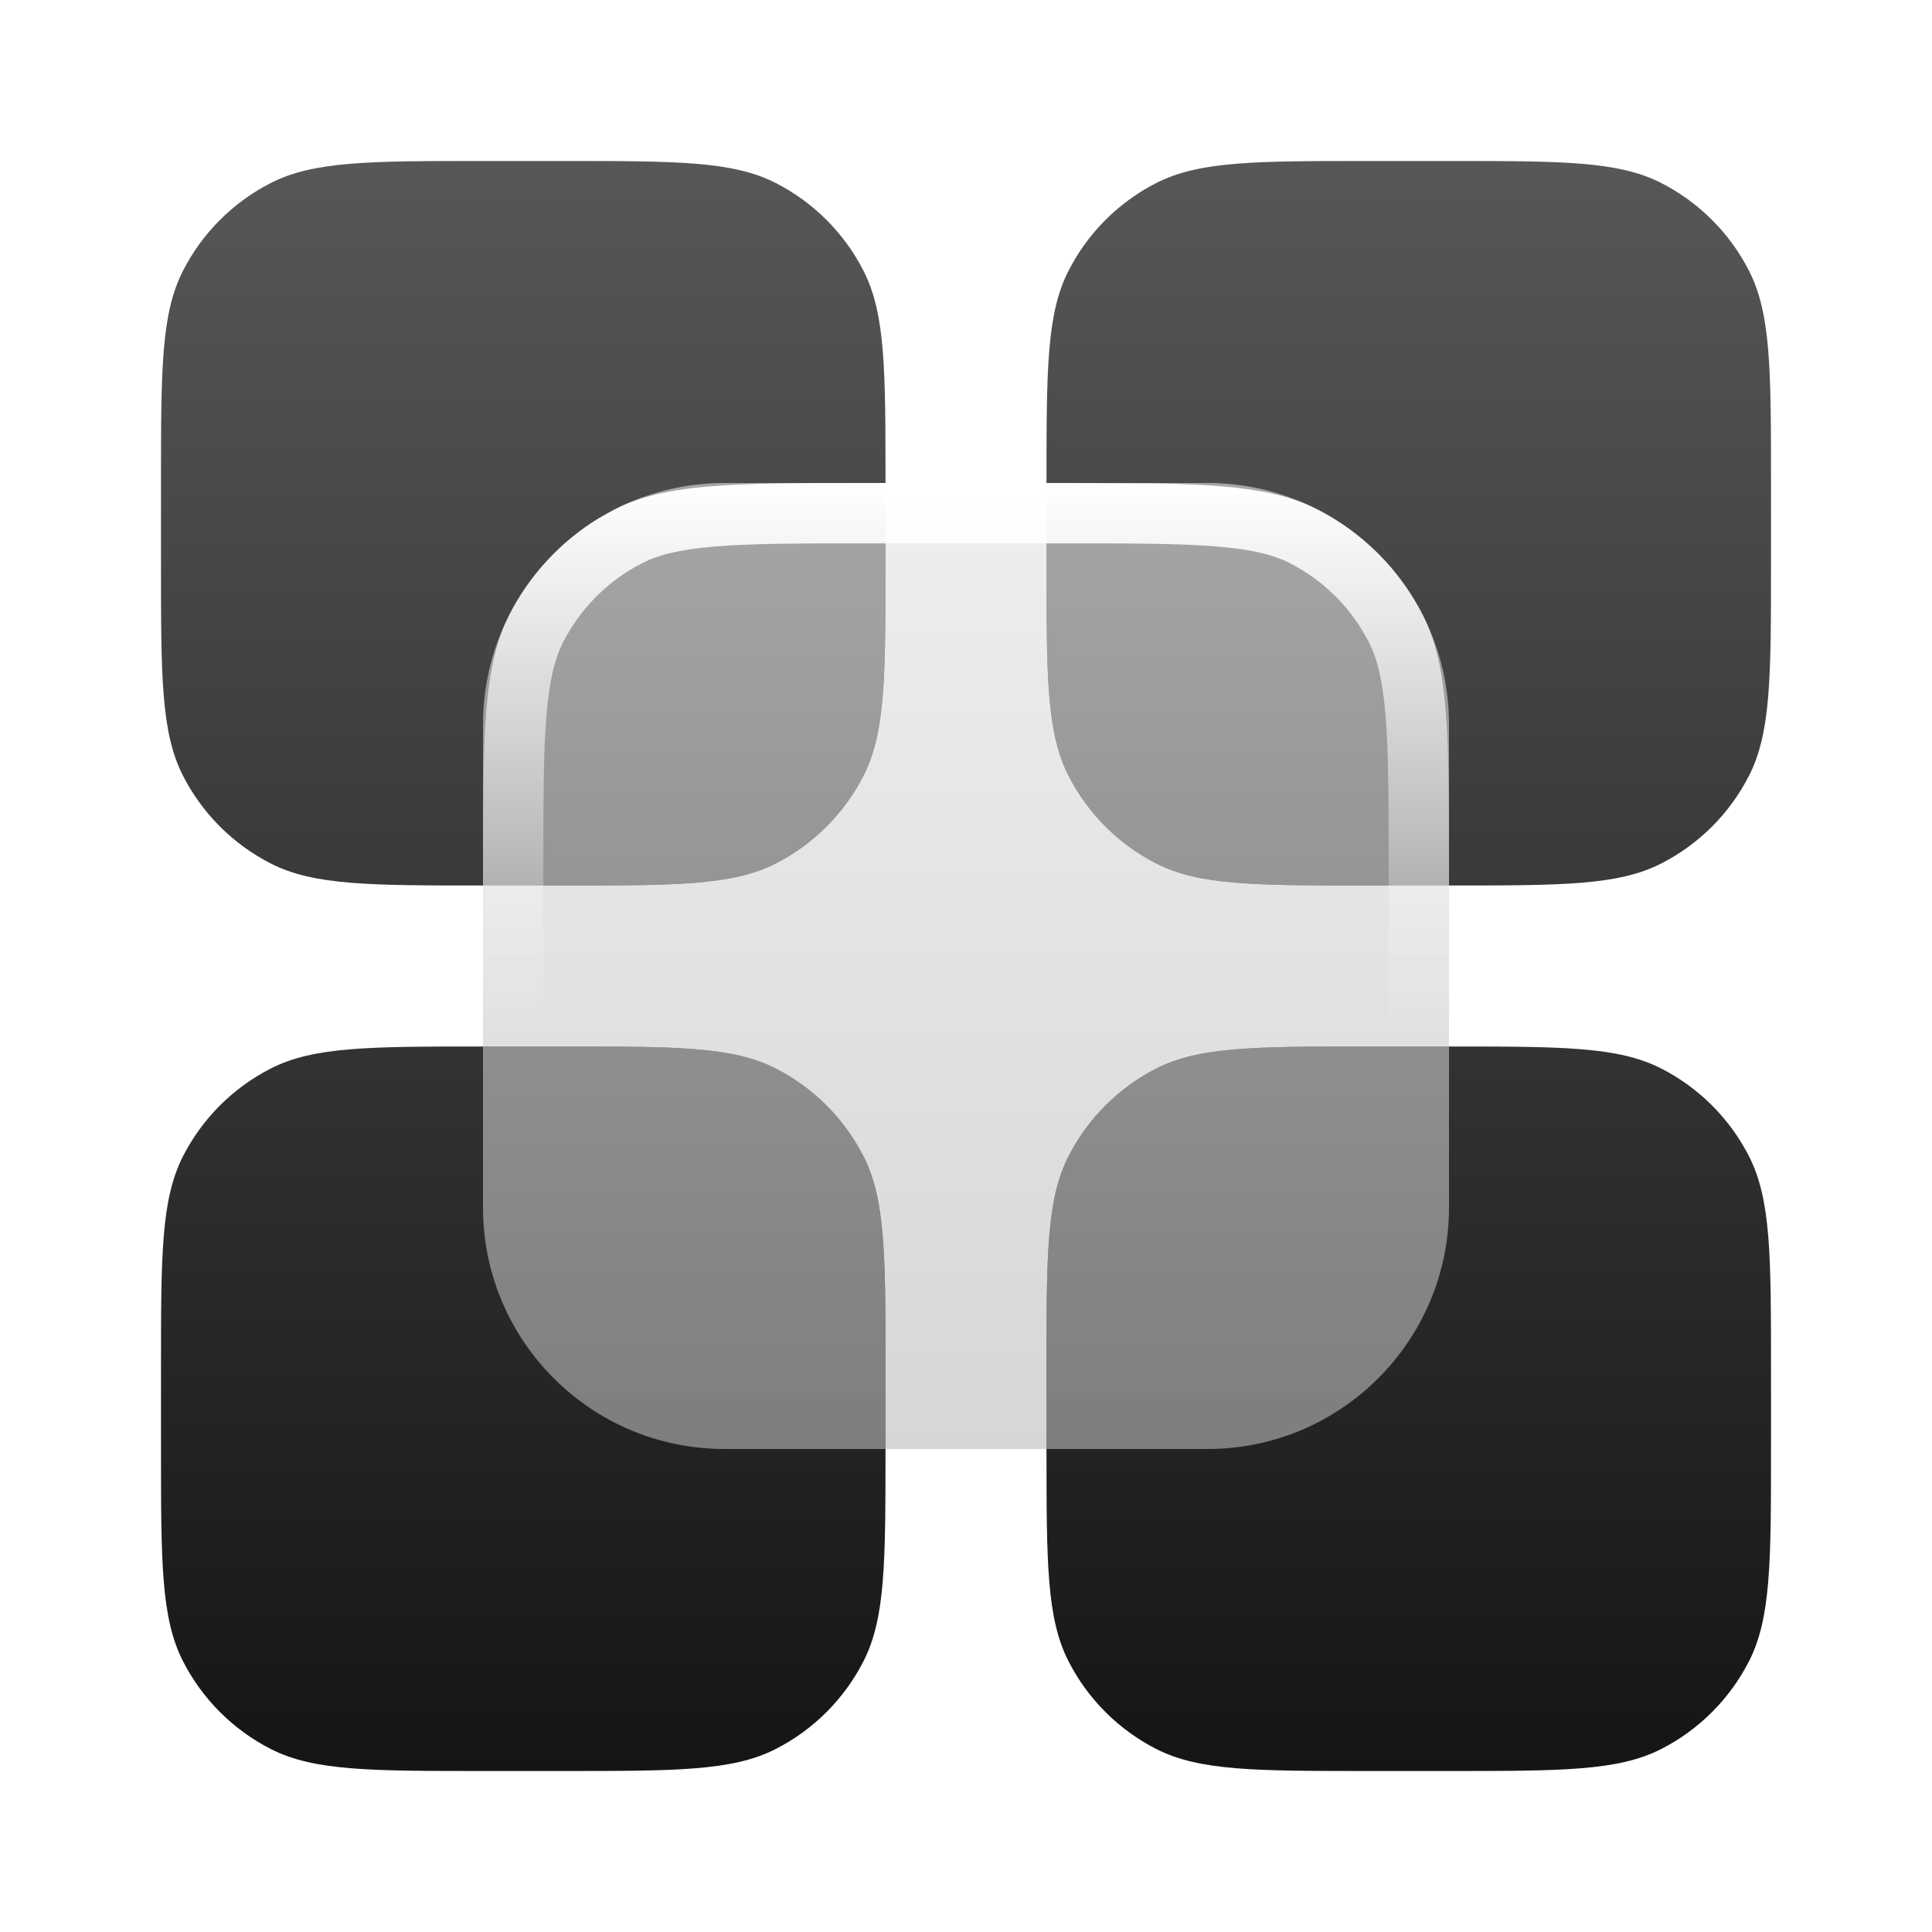 <svg width="600" height="600" viewBox="0 0 600 600" fill="none" xmlns="http://www.w3.org/2000/svg">
<g clip-path="url(#clip0_124_17)">
<rect width="600" height="600" fill="white"/>
<g clip-path="url(#clip1_124_17)">
<mask id="mask0_124_17" style="mask-type:luminance" maskUnits="userSpaceOnUse" x="0" y="0" width="600" height="600">
<path d="M600 0H0V600H600V0Z" fill="white"/>
<path d="M375 150H225C183.579 150 150 183.579 150 225V375C150 416.421 183.579 450 225 450H375C416.421 450 450 416.421 450 375V225C450 183.579 416.421 150 375 150Z" fill="black"/>
</mask>
<g mask="url(#mask0_124_17)">
<path d="M175 325C209.999 325 227.5 325.003 240.869 331.813C252.63 337.803 262.197 347.37 268.187 359.13C274.997 372.5 275 390 275 425V450C275 485 274.997 502.5 268.187 515.87C262.197 527.63 252.63 537.198 240.869 543.188C227.5 549.998 209.999 550 175 550H150C115.001 550 97.5 549.998 84.131 543.188C72.371 537.198 62.803 527.63 56.812 515.87C50.002 502.5 50 485 50 450V425C50 390 50.002 372.5 56.812 359.13C62.803 347.37 72.371 337.803 84.131 331.813C97.5 325.003 115.001 325 150 325H175ZM450 325C485 325 502.5 325.003 515.87 331.813C527.63 337.803 537.198 347.37 543.188 359.13C549.998 372.5 550 390 550 425V450C550 485 549.998 502.5 543.188 515.87C537.198 527.63 527.63 537.198 515.87 543.188C502.5 549.998 485 550 450 550H425C390 550 372.5 549.998 359.13 543.188C347.37 537.198 337.803 527.63 331.813 515.87C325.003 502.5 325 485 325 450V425C325 390 325.003 372.5 331.813 359.13C337.803 347.37 347.37 337.803 359.13 331.813C372.5 325.003 390 325 425 325H450ZM175 50C209.999 50 227.5 50.002 240.869 56.812C252.63 62.803 262.197 72.371 268.187 84.131C274.997 97.5 275 115.001 275 150V175C275 209.999 274.997 227.5 268.187 240.869C262.197 252.63 252.63 262.197 240.869 268.187C227.5 274.997 209.999 275 175 275H150C115.001 275 97.5 274.997 84.131 268.187C72.371 262.197 62.803 252.63 56.812 240.869C50.002 227.5 50 209.999 50 175V150C50 115.001 50.002 97.5 56.812 84.131C62.803 72.371 72.371 62.803 84.131 56.812C97.5 50.002 115.001 50 150 50H175ZM450 50C485 50 502.5 50.002 515.87 56.812C527.63 62.803 537.198 72.371 543.188 84.131C549.998 97.5 550 115.001 550 150V175C550 209.999 549.998 227.5 543.188 240.869C537.198 252.63 527.63 262.197 515.87 268.187C502.5 274.997 485 275 450 275H425C390 275 372.5 274.997 359.13 268.187C347.37 262.197 337.803 252.63 331.813 240.869C325.003 227.5 325 209.999 325 175V150C325 115.001 325.003 97.5 331.813 84.131C337.803 72.371 347.37 62.803 359.13 56.812C372.5 50.002 390 50 425 50H450Z" fill="url(#paint0_linear_124_17)"/>
</g>
<mask id="mask1_124_17" style="mask-type:luminance" maskUnits="userSpaceOnUse" x="150" y="150" width="300" height="300">
<path d="M375 150H225C183.579 150 150 183.579 150 225V375C150 416.421 183.579 450 225 450H375C416.421 450 450 416.421 450 375V225C450 183.579 416.421 150 375 150Z" fill="white"/>
</mask>
<g mask="url(#mask1_124_17)">
<g filter="url(#filter0_f_124_17)">
<path d="M175 325C209.999 325 227.5 325.003 240.869 331.813C252.63 337.803 262.197 347.37 268.187 359.13C274.997 372.5 275 390 275 425V450C275 485 274.997 502.5 268.187 515.87C262.197 527.63 252.63 537.198 240.869 543.188C227.5 549.998 209.999 550 175 550H150C115.001 550 97.5 549.998 84.131 543.188C72.371 537.198 62.803 527.63 56.812 515.87C50.002 502.5 50 485 50 450V425C50 390 50.002 372.5 56.812 359.13C62.803 347.37 72.371 337.803 84.131 331.813C97.5 325.003 115.001 325 150 325H175ZM450 325C485 325 502.5 325.003 515.87 331.813C527.63 337.803 537.198 347.37 543.188 359.13C549.998 372.5 550 390 550 425V450C550 485 549.998 502.5 543.188 515.87C537.198 527.63 527.63 537.198 515.87 543.188C502.5 549.998 485 550 450 550H425C390 550 372.5 549.998 359.13 543.188C347.37 537.198 337.803 527.63 331.813 515.87C325.003 502.5 325 485 325 450V425C325 390 325.003 372.5 331.813 359.13C337.803 347.37 347.37 337.803 359.13 331.813C372.5 325.003 390 325 425 325H450ZM175 50C209.999 50 227.5 50.002 240.869 56.812C252.63 62.803 262.197 72.371 268.187 84.131C274.997 97.5 275 115.001 275 150V175C275 209.999 274.997 227.5 268.187 240.869C262.197 252.63 252.63 262.197 240.869 268.187C227.5 274.997 209.999 275 175 275H150C115.001 275 97.5 274.997 84.131 268.187C72.371 262.197 62.803 252.63 56.812 240.869C50.002 227.5 50 209.999 50 175V150C50 115.001 50.002 97.5 56.812 84.131C62.803 72.371 72.371 62.803 84.131 56.812C97.5 50.002 115.001 50 150 50H175ZM450 50C485 50 502.5 50.002 515.87 56.812C527.63 62.803 537.198 72.371 543.188 84.131C549.998 97.5 550 115.001 550 150V175C550 209.999 549.998 227.5 543.188 240.869C537.198 252.63 527.63 262.197 515.87 268.187C502.5 274.997 485 275 450 275H425C390 275 372.5 274.997 359.13 268.187C347.37 262.197 337.803 252.63 331.813 240.869C325.003 227.5 325 209.999 325 175V150C325 115.001 325.003 97.5 331.813 84.131C337.803 72.371 347.37 62.803 359.13 56.812C372.5 50.002 390 50 425 50H450Z" fill="url(#paint1_linear_124_17)"/>
</g>
</g>
<path d="M375 150H225C183.579 150 150 183.579 150 225V375C150 416.421 183.579 450 225 450H375C416.421 450 450 416.421 450 375V225C450 183.579 416.421 150 375 150Z" fill="url(#paint2_linear_124_17)"/>
<path d="M330.005 431.25V450H269.995V431.25H330.005ZM431.25 330.005V269.995C431.25 248.686 431.243 233.831 430.298 222.266C429.37 210.92 427.637 204.4 425.122 199.463C419.73 188.879 411.12 180.271 400.537 174.878C395.6 172.362 389.08 170.629 377.735 169.702C366.17 168.757 351.313 168.75 330.005 168.75H269.995C248.686 168.75 233.831 168.757 222.266 169.702C210.92 170.629 204.4 172.362 199.463 174.878C188.879 180.271 180.271 188.879 174.878 199.463C172.362 204.4 170.629 210.92 169.702 222.266C168.757 233.831 168.75 248.686 168.75 269.995V330.005C168.75 351.313 168.757 366.17 169.702 377.735C170.629 389.08 172.362 395.6 174.878 400.537C180.271 411.12 188.879 419.73 199.463 425.122C204.4 427.637 210.92 429.37 222.266 430.298C233.831 431.243 248.686 431.25 269.995 431.25V450C227.994 450 206.985 449.995 190.943 441.822C178.595 435.527 168.264 425.957 161.059 414.21L158.179 409.058C152.047 397.025 150.505 382.192 150.122 357.812L150 330.005V269.995C150 230.617 150.002 209.699 156.738 194.018L158.179 190.943C164.472 178.595 174.042 168.264 185.791 161.059L190.943 158.179C206.985 150.004 227.994 150 269.995 150H330.005L357.812 150.122C382.192 150.505 397.025 152.047 409.058 158.179C423.163 165.368 434.632 176.837 441.822 190.943C449.995 206.985 450 227.994 450 269.995V330.005L449.878 357.812C449.495 382.192 447.952 397.025 441.822 409.058L438.94 414.21C431.735 425.957 421.405 435.527 409.058 441.822L405.982 443.262C394.482 448.202 380.165 449.528 357.812 449.878L330.005 450V431.25C351.313 431.25 366.17 431.243 377.735 430.298C389.08 429.37 395.6 427.637 400.537 425.122C411.12 419.73 419.73 411.12 425.122 400.537C427.637 395.6 429.37 389.08 430.298 377.735C431.243 366.17 431.25 351.313 431.25 330.005Z" fill="url(#paint3_linear_124_17)"/>
</g>
</g>
<defs>
<filter id="filter0_f_124_17" x="-18" y="-18" width="636" height="636" filterUnits="userSpaceOnUse" color-interpolation-filters="sRGB">
<feFlood flood-opacity="0" result="BackgroundImageFix"/>
<feBlend mode="normal" in="SourceGraphic" in2="BackgroundImageFix" result="shape"/>
<feGaussianBlur stdDeviation="34" result="effect1_foregroundBlur_124_17"/>
</filter>
<linearGradient id="paint0_linear_124_17" x1="300" y1="50" x2="300" y2="550" gradientUnits="userSpaceOnUse">
<stop stop-color="#575757"/>
<stop offset="1" stop-color="#151515"/>
</linearGradient>
<linearGradient id="paint1_linear_124_17" x1="300" y1="50" x2="300" y2="550" gradientUnits="userSpaceOnUse">
<stop stop-color="#575757"/>
<stop offset="1" stop-color="#151515"/>
</linearGradient>
<linearGradient id="paint2_linear_124_17" x1="300" y1="150" x2="300" y2="450" gradientUnits="userSpaceOnUse">
<stop stop-color="#E3E3E5" stop-opacity="0.6"/>
<stop offset="1" stop-color="#BBBBC0" stop-opacity="0.6"/>
</linearGradient>
<linearGradient id="paint3_linear_124_17" x1="300" y1="150" x2="300" y2="323.725" gradientUnits="userSpaceOnUse">
<stop stop-color="white"/>
<stop offset="1" stop-color="white" stop-opacity="0"/>
</linearGradient>
<clipPath id="clip0_124_17">
<rect width="600" height="600" fill="white"/>
</clipPath>
<clipPath id="clip1_124_17">
<rect width="600" height="600" fill="white"/>
</clipPath>
</defs>
</svg>
